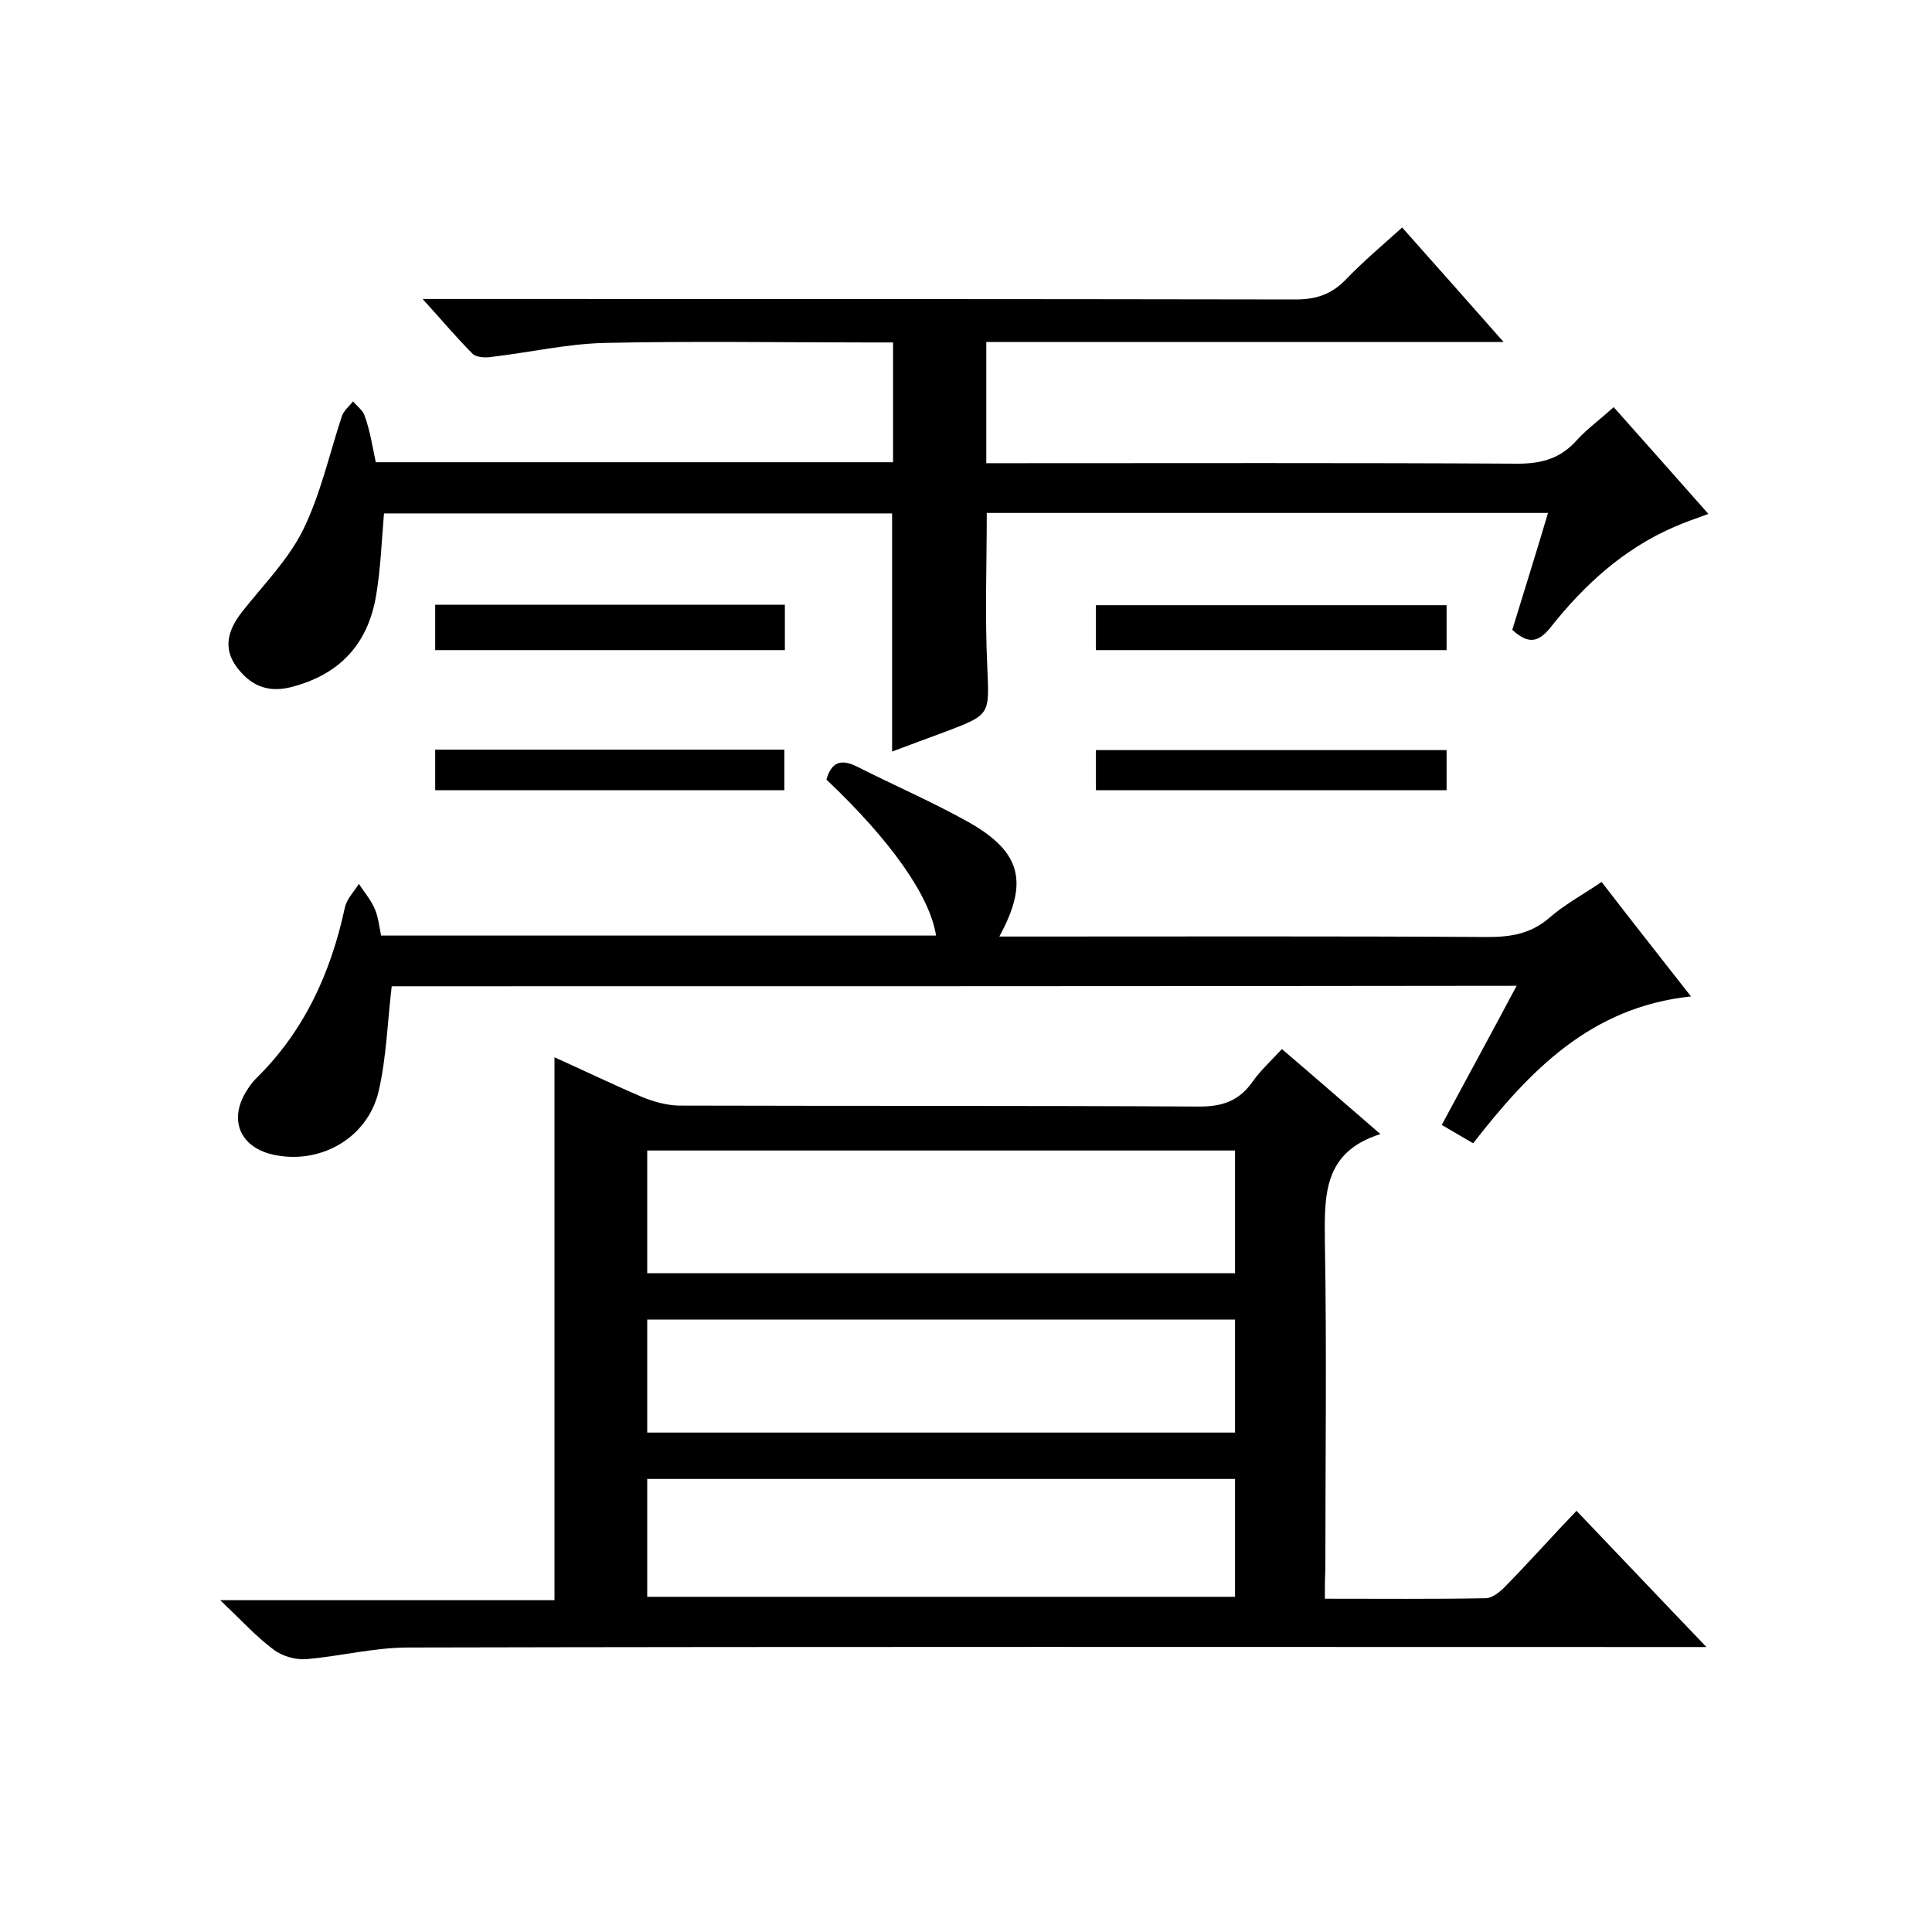 <svg enable-background="new 0 0 400 400" viewBox="0 0 400 400" xmlns="http://www.w3.org/2000/svg"><path d="m274.3 331c11.5 0 22.3.1 33.2-.1 1.5 0 3.2-1.4 4.4-2.7 4.9-5 9.5-10.2 14.5-15.4 8.9 9.3 17.4 18.3 26.9 28.2-3 0-4.9 0-6.8 0-87.3 0-174.7-.1-262 .1-7 0-14 1.8-21 2.4-2.3.2-5.1-.6-6.9-2-3.6-2.7-6.6-6-11-10.2h69.2c0-37.6 0-74.7 0-112.4 6 2.7 12 5.6 18.1 8.2 2.4 1 5 1.7 7.5 1.8 36 .1 72 0 108 .2 4.9 0 8.2-1.3 10.9-5.1 1.6-2.3 3.7-4.2 6.1-6.8 6.7 5.7 13.1 11.3 20.4 17.6-11.8 3.7-11.6 12.6-11.5 22.1.4 22.7.1 45.3.1 68-.1 1.8-.1 3.6-.1 6.1zm-18.6-92.8c-40.7 0-81.1 0-121.7 0v25.4h121.7c0-8.6 0-16.9 0-25.4zm0 68c-40.7 0-81.1 0-121.7 0v24.4h121.7c0-8.3 0-16.2 0-24.4zm-121.7-33v23.4h121.7c0-7.9 0-15.5 0-23.4-40.7 0-81.1 0-121.7 0z"/><path d="m77.8 95.7h107.1c0-8.1 0-16.1 0-24.8-1.8 0-3.5 0-5.3 0-18.2 0-36.3-.3-54.5.1-7.8.2-15.6 2-23.4 2.9-1.2.2-3 .1-3.8-.6-3.4-3.4-6.4-7-10.4-11.4h6.3c58.2 0 116.3 0 174.5.1 4.4 0 7.6-1.2 10.5-4.3 3.6-3.7 7.5-7 11.5-10.6 7 7.9 13.7 15.4 21 23.7-36.3 0-71.5 0-107.1 0v25.1h5.5c34.8 0 69.7-.1 104.5.1 5.1 0 8.9-1.1 12.3-4.9 2.1-2.3 4.7-4.2 7.6-6.8 6.5 7.3 12.8 14.4 19.6 22.1-2.7 1-5.1 1.8-7.3 2.8-10.3 4.5-18.4 11.9-25.3 20.6-2.6 3.3-4.7 3.6-8 .6 2.4-7.8 4.9-15.8 7.4-24.2-39 0-77.4 0-116.2 0 0 10.6-.4 21.2.1 31.7.4 10 .8 10-8.4 13.5-3.8 1.4-7.6 2.8-11.3 4.2 0-16.5 0-32.8 0-49.3-35 0-70.1 0-105.2 0-.5 5.9-.7 11.7-1.7 17.4-1.8 9.9-7.7 16.1-17.7 18.6-5 1.2-8.4-.6-11.1-4.2-2.9-3.9-1.8-7.7 1.1-11.4 4.4-5.6 9.6-10.8 12.7-17.1 3.6-7.4 5.4-15.6 8-23.5.4-1.1 1.5-2 2.3-3 .8 1 2.1 1.9 2.4 3 1.1 3 1.6 6.3 2.3 9.6z"/><path d="m81.1 204.2c-.9 7.6-1.1 14.8-2.7 21.7-2.3 9.9-12.4 15.4-22.1 13.1-6.6-1.6-8.9-7.1-5.4-12.9.6-1 1.3-2 2.1-2.8 10-9.8 15.5-21.9 18.4-35.4.4-1.8 1.9-3.3 2.9-4.9 1.1 1.7 2.5 3.3 3.3 5.2.7 1.6.9 3.5 1.3 5.5h114.9c-1.3-8.3-9.5-19.8-22.7-32.3 1-3.5 2.9-4.4 6.3-2.7 7.7 3.9 15.6 7.3 23.1 11.5 11 6.2 12.5 12.5 6.4 23.7h5.6c31.8 0 63.7-.1 95.5.1 4.9 0 9-.7 12.8-4 3.1-2.7 6.8-4.7 10.8-7.4 6 7.8 12 15.4 18.5 23.7-20.8 2.2-33.4 15.4-45.1 30.4-2.1-1.2-4.1-2.4-6.5-3.8 5.2-9.7 10.3-19 15.5-28.8-78.1.1-155.5.1-232.9.1z"/><path d="m90.1 134.6c0-3.3 0-6.2 0-9.4h72.4v9.4c-24 0-47.9 0-72.4 0z"/><path d="m299.5 125.3v9.3c-24.2 0-48.2 0-72.6 0 0-3 0-6 0-9.3z"/><path d="m90.1 163.6c0-2.8 0-5.4 0-8.4h72.3v8.4c-23.9 0-47.8 0-72.3 0z"/><path d="m299.5 155.3v8.3c-24.3 0-48.3 0-72.6 0 0-2.7 0-5.3 0-8.3z"/></svg>